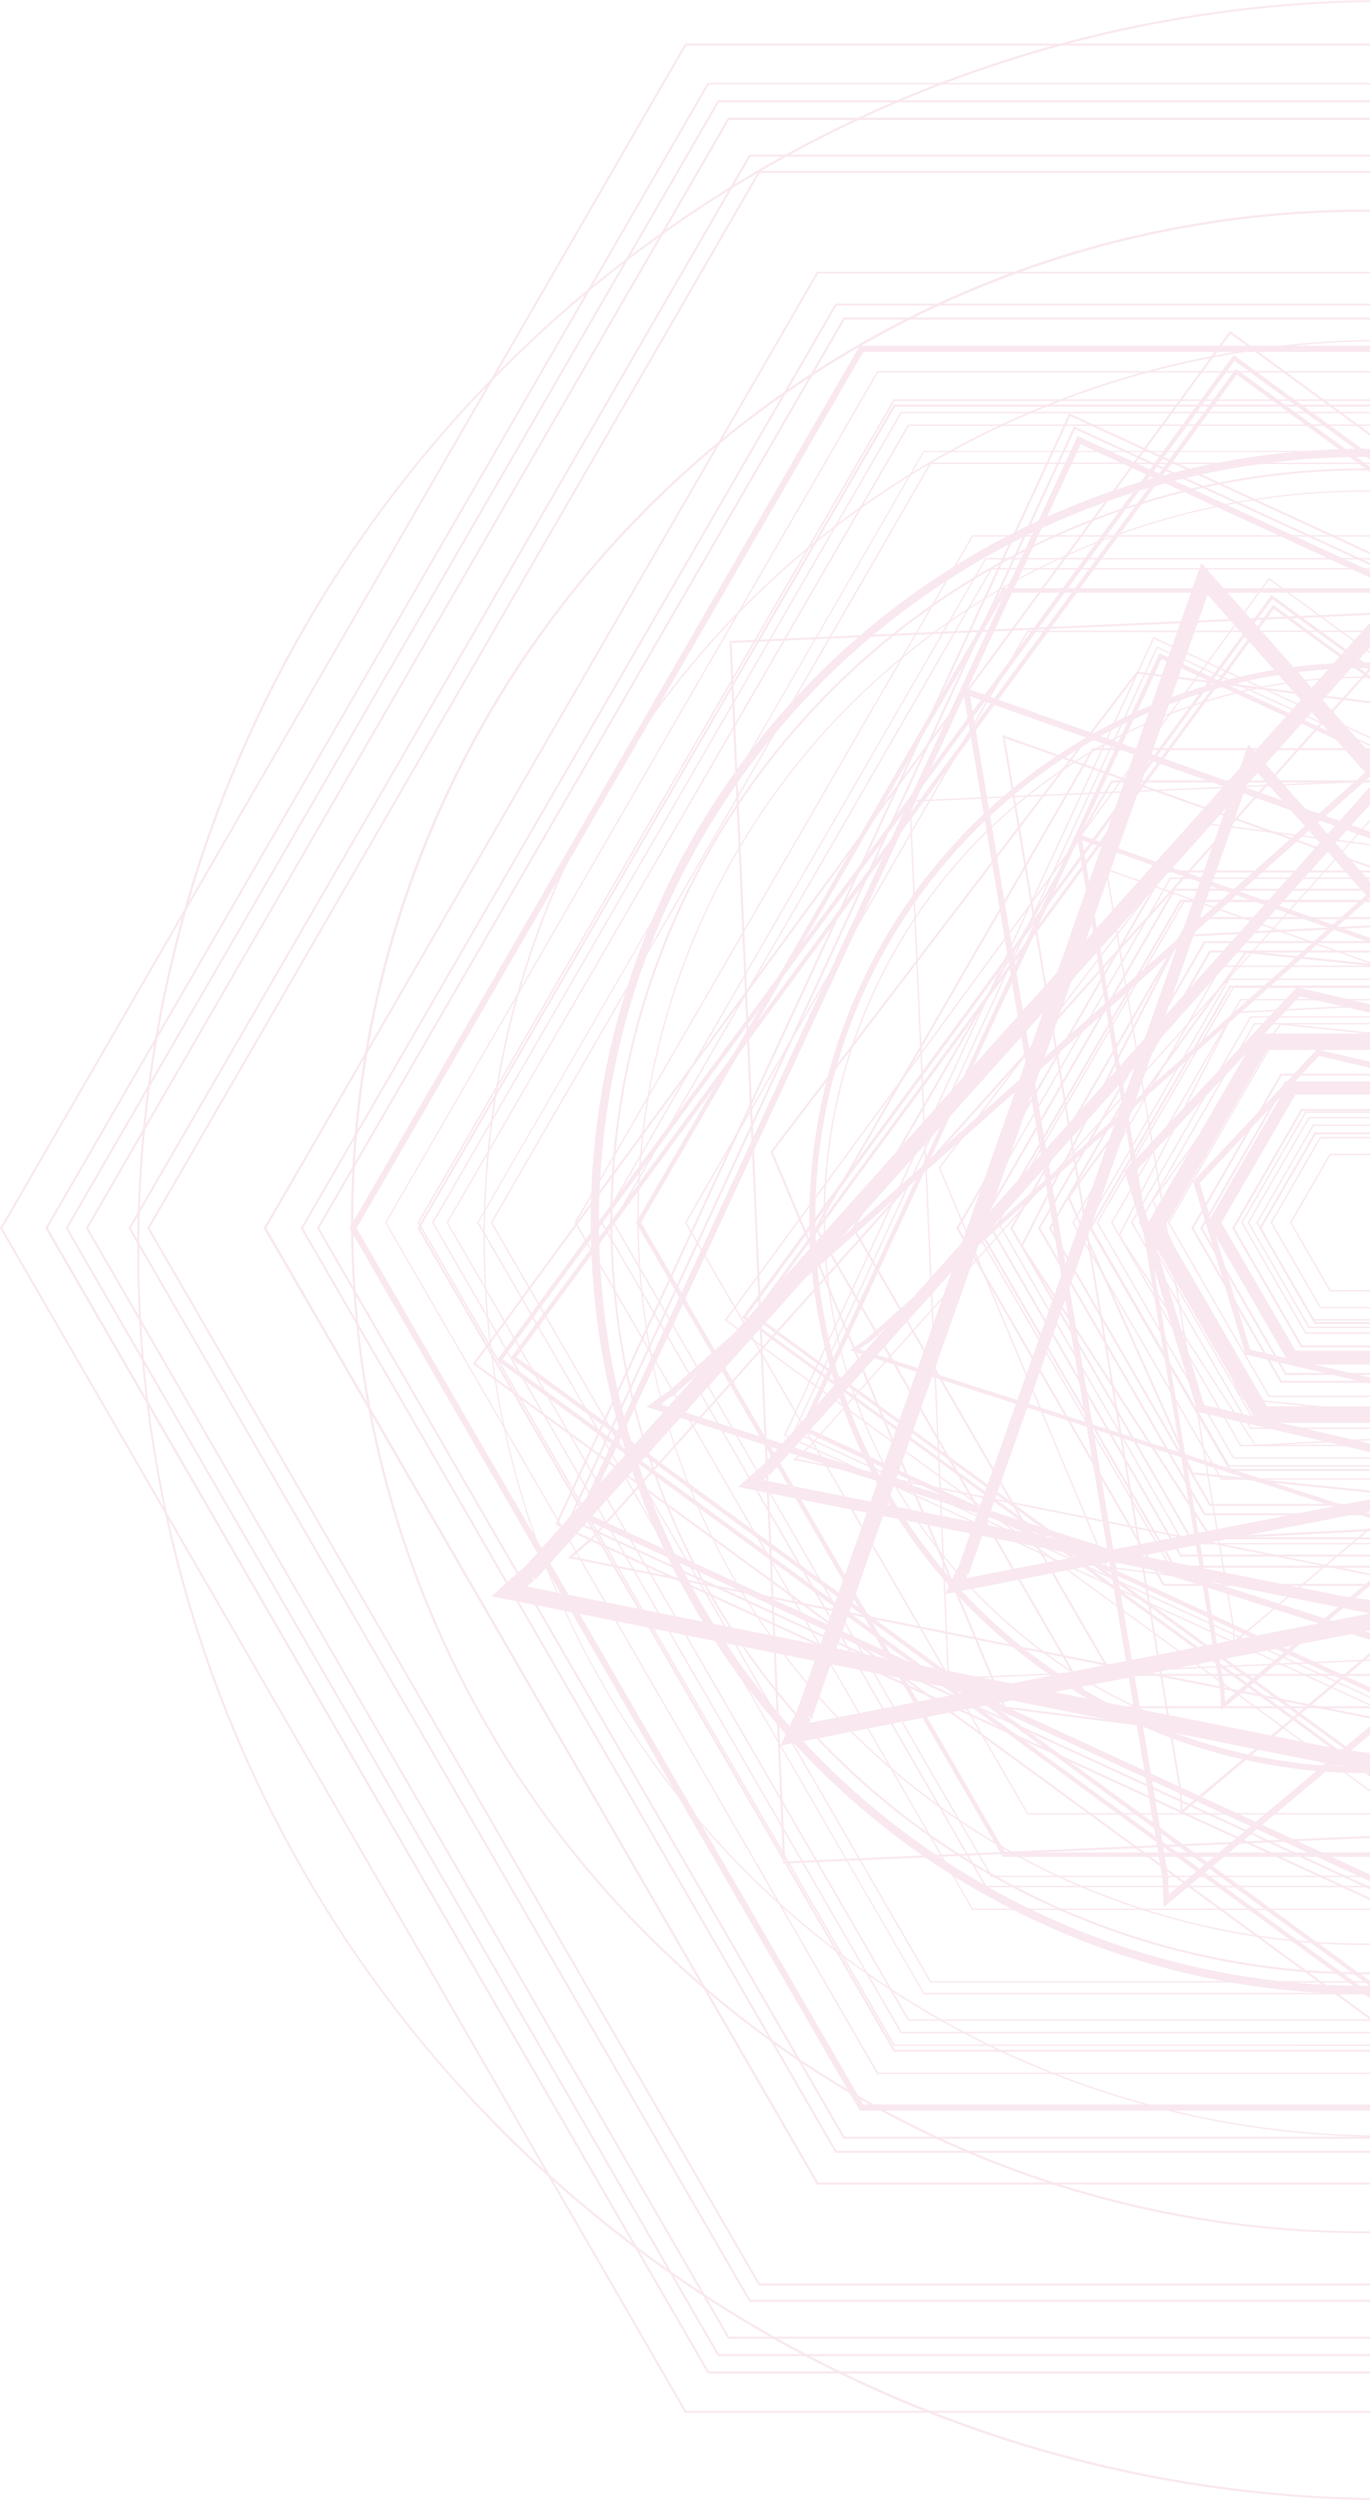 <svg width="1148" height="2095" viewBox="0 0 1148 2095" fill="none" xmlns="http://www.w3.org/2000/svg">
<g opacity="0.1" clip-path="url(#clip0_485_704)">
<path d="M1226.54 1537.09L1227.28 1536.08L633.502 1102.17L1067.34 510.321L1660.1 943.499L1225.53 1536.36L1226.54 1537.09L1227.28 1536.08L1226.54 1537.09L1227.56 1537.82L1663.6 942.971L1066.82 506.87L630.046 1102.74L1226.79 1538.84L1227.56 1537.82L1226.54 1537.09Z" fill="#C01466"/>
<path d="M1227.8 1545.38L1228.57 1544.4L625.204 1103.47L1066.04 502.038L1668.43 942.2L1226.82 1544.65L1227.8 1545.38L1228.57 1544.4L1227.8 1545.38L1228.82 1546.11L1671.89 941.672L1065.51 498.546L621.707 1104L1228.09 1547.12L1228.82 1546.11L1227.8 1545.38Z" fill="#C01466"/>
<path d="M1230.2 1560.77L1230.57 1560.28L608.938 1105.99L1063.52 485.798L1684.7 939.683L1229.71 1560.4L1230.2 1560.77L1230.57 1560.28L1230.2 1560.77L1230.69 1561.13L1686.41 939.439L1063.27 484.052L607.189 1106.23L1230.32 1561.62L1230.69 1561.13L1230.2 1560.77Z" fill="#C01466"/>
<path d="M1326.86 1511.19L1327.11 1510.62L658.553 1202.33L967.069 535.331L1635.05 843.375L1326.29 1510.91L1326.86 1511.19L1327.11 1510.62L1326.86 1511.19L1327.43 1511.43L1636.72 842.766L966.459 533.667L656.886 1202.9L1327.15 1512L1327.43 1511.43L1326.86 1511.19Z" fill="#C01466"/>
<path d="M1323.97 1503.31L1324.22 1502.78L666.398 1199.41L969.953 543.167L1627.2 846.258L1323.4 1503.07L1323.97 1503.31L1324.22 1502.78L1323.97 1503.31L1324.54 1503.6L1628.83 845.649L969.343 541.543L664.771 1200.02L1324.26 1504.17L1324.54 1503.6L1323.97 1503.31Z" fill="#C01466"/>
<path d="M1321.21 1495.84L1321.98 1494.18L675.548 1196.08L973.288 552.303L1618.09 849.588L1319.54 1495.07L1321.21 1495.84L1321.98 1494.18L1321.21 1495.84L1322.87 1496.61L1623.01 847.801L971.499 547.35L670.587 1197.87L1322.1 1498.32L1322.87 1496.61L1321.21 1495.84Z" fill="#C01466"/>
<path d="M794.774 1406.56L795.384 1406.52L763.137 671.915L1498.26 639.759L1530.46 1373.75L794.733 1405.95L794.774 1406.56L795.384 1406.52L794.774 1406.56V1407.17L1531.76 1374.93L1499.44 638.459L761.836 670.738L794.164 1407.21L794.774 1407.17V1406.56Z" fill="#C01466"/>
<path d="M1212.56 912.195V907.242H1079.83L1012.04 1024.46L1079.83 1141.68H1215.4L1283.19 1024.46L1215.4 907.242H1212.56V912.195L1208.25 914.672L1271.72 1024.46L1209.67 1131.81H1085.56L1023.51 1024.46L1085.56 917.148H1212.56V912.195L1208.25 914.672L1212.56 912.195Z" fill="#C01466"/>
<path d="M1188.81 953.243V952.634H1106.1L1064.58 1024.46L1106.1 1096.28H1189.13L1230.69 1024.46L1189.13 952.634H1188.81V953.243L1188.24 953.568L1229.27 1024.46L1188.44 1095.06H1106.79L1066 1024.46L1106.79 953.893H1188.81V953.243L1188.24 953.568L1188.81 953.243Z" fill="#C01466"/>
<path d="M1194.74 942.972V942.363H1100.12L1052.66 1024.46L1100.12 1106.6H1195.11L1242.56 1024.46L1195.11 942.363H1194.74V942.972L1194.21 943.297L1241.14 1024.46L1194.38 1105.34H1100.85L1054.09 1024.46L1100.85 943.581H1194.74V942.972L1194.21 943.297L1194.74 942.972Z" fill="#C01466"/>
<path d="M1198.36 936.679V936.07H1096.5L1045.38 1024.46L1096.5 1112.89H1198.73L1249.84 1024.46L1198.73 936.07H1198.36V936.679L1197.83 937.004L1248.42 1024.46L1198.03 1111.63H1097.23L1046.81 1024.46L1097.19 937.288H1198.36V936.679L1197.83 937.004L1198.36 936.679Z" fill="#C01466"/>
<path d="M1201.13 931.968V931.359H1093.77L1039.94 1024.46L1093.77 1117.6H1201.45L1255.33 1024.46L1201.45 931.359H1201.13V931.968L1200.56 932.253L1253.91 1024.46L1200.76 1116.34H1094.47L1041.36 1024.46L1094.47 932.577H1201.13V931.968L1200.56 932.253L1201.13 931.968Z" fill="#C01466"/>
<path d="M1231.83 878.862V878.252H1063.07L978.533 1024.46L1063.07 1170.71H1232.15L1316.73 1024.46L1232.15 878.252H1231.83V878.862L1231.26 879.186L1315.27 1024.46L1231.46 1169.45H1063.76L979.956 1024.46L1063.76 879.471H1231.83V878.862L1231.26 879.186L1231.83 878.862Z" fill="#C01466"/>
<path d="M1243.99 857.83V857.221H1050.92L954.177 1024.46L1050.92 1191.74H1244.35L1341.05 1024.46L1244.35 857.221H1243.99V857.83L1243.46 858.114L1339.63 1024.46L1243.62 1190.48H1051.61L955.6 1024.46L1051.61 858.439H1243.99V857.83L1243.46 858.114L1243.99 857.83Z" fill="#C01466"/>
<path d="M1247.24 852.186V851.577H1047.62L947.629 1024.46L1047.62 1197.38H1247.61L1347.6 1024.46L1247.61 851.577H1247.24V852.186L1246.71 852.47L1346.17 1024.46L1246.87 1196.16H1048.35L949.093 1024.46L1048.35 852.795H1247.24V852.186L1246.71 852.47L1247.24 852.186Z" fill="#C01466"/>
<path d="M1243.21 837.814L1243.17 837.205L1033.1 847.883L937.22 1035.18L1051.69 1211.75L1262.12 1201.08L1358.01 1013.78L1243.54 837.164L1243.17 837.205L1243.21 837.814L1242.69 838.138L1356.59 1013.82L1261.35 1199.86L1052.34 1210.5L938.643 1035.1L1033.92 849.101L1243.26 838.423L1243.21 837.814L1242.69 838.138L1243.21 837.814Z" fill="#C01466"/>
<path d="M1180.64 967.373V966.723H1114.23L1080.85 1024.46L1114.23 1082.19H1181L1214.39 1024.46L1181 966.723H1180.64V967.373L1180.11 967.657L1212.96 1024.46L1180.27 1080.98H1114.96L1082.27 1024.46L1114.96 967.982H1180.64V967.373L1180.11 967.657L1180.64 967.373Z" fill="#C01466"/>
<path d="M1249.48 915.849L1250.05 913.454L1103.54 879.349L999.721 990.028L1043.8 1135.14L1191.74 1169.57L1295.51 1058.89L1251.43 913.779L1250.05 913.454L1249.48 915.849L1247.12 916.58L1289.94 1057.59L1190.07 1164.09L1047.7 1131L1005.29 991.328L1105.16 884.83L1248.91 918.286L1249.48 915.849L1247.12 916.58L1249.48 915.849Z" fill="#C01466"/>
<path d="M1254.6 876.75L1254.68 876.141L1072.71 857.464L965.318 1005.74L1040.22 1172.74L1222.52 1191.49L1329.91 1043.22L1255.01 876.181L1254.68 876.141L1254.6 876.75L1254.03 877.034L1328.49 1043.05L1221.95 1190.15L1041.07 1171.6L966.742 1005.9L1073.28 858.763L1254.52 877.399L1254.6 876.75L1254.03 877.034L1254.6 876.75Z" fill="#C01466"/>
<path d="M1261.63 827.298V826.648H1033.22L918.877 1024.46L1033.22 1222.27H1262L1376.39 1024.46L1262 826.648H1261.63V827.298L1261.1 827.582L1374.92 1024.46L1261.27 1221.05H1033.96L920.3 1024.46L1033.96 827.907H1261.63V827.298L1261.1 827.582L1261.63 827.298Z" fill="#C01466"/>
<path d="M1265.5 820.598V819.989H1029.36L911.114 1024.46L1029.36 1228.97H1265.87L1384.12 1024.46L1265.87 819.989H1265.5V820.598L1264.97 820.923L1382.65 1024.46L1265.13 1227.71H1030.1L912.578 1024.46L1030.1 821.207H1265.5V820.598L1264.97 820.923L1265.5 820.598Z" fill="#C01466"/>
<path d="M1271.84 809.636V809.027H1023.06L898.468 1024.46L1023.06 1239.93H1272.21L1396.76 1024.46L1272.21 809.027H1271.84V809.636L1271.31 809.961L1395.34 1024.46L1271.48 1238.67H1023.75L899.891 1024.46L1023.75 810.245H1271.84V809.636L1271.31 809.961L1271.84 809.636Z" fill="#C01466"/>
<path d="M1255.62 837.691V837.082H1039.25L930.918 1024.46L1039.25 1211.88H1255.98L1364.35 1024.46L1255.98 837.082H1255.62V837.691L1255.09 838.016L1362.89 1024.46L1255.25 1210.62H1039.98L932.341 1024.46L1039.98 838.3H1255.62V837.691L1255.09 838.016L1255.62 837.691Z" fill="#C01466"/>
<path d="M1303.2 755.432V754.782H991.671L835.766 1024.46L991.671 1294.13H1303.56L1459.51 1024.46L1303.56 754.782H1303.2V755.432L1302.67 755.716L1458.04 1024.46L1302.83 1292.92H992.403L837.189 1024.46L992.403 756.041H1303.2V755.432L1302.67 755.716L1303.2 755.432Z" fill="#C01466"/>
<path d="M1314.46 735.903V735.294H980.404L813.194 1024.46L980.404 1313.62H1314.82L1482.03 1024.46L1314.82 735.294H1314.46V735.903L1313.93 736.228L1480.61 1024.46L1314.13 1312.4H981.136L814.618 1024.46L981.136 736.553H1314.46V735.903L1313.93 736.228L1314.46 735.903Z" fill="#C01466"/>
<path d="M806.807 1317.85L811.484 1319.51L1049.77 643.048L1527.82 1182.2L799.935 1324.3L800.871 1329.17L805.344 1331.29L808.19 1325.36C808.922 1323.9 809.613 1322.43 810.183 1321.3C810.752 1320.16 810.671 1320.32 810.793 1320.12L810.386 1319.88L810.793 1320.12L810.386 1319.88L810.793 1320.12L807.702 1318.13L810.549 1320.49L810.793 1320.12L807.702 1318.13L810.549 1320.49L806.889 1317.48L809.939 1321.09L810.549 1320.49L806.889 1317.48L809.939 1321.09L806.807 1317.36L809.044 1321.66C809.367 1321.52 809.669 1321.32 809.939 1321.09L806.807 1317.36L809.044 1321.66L806.767 1317.32V1322.23C807.563 1322.25 808.35 1322.05 809.044 1321.66L806.767 1317.32L803.839 1321.38C804.684 1322.01 805.711 1322.35 806.767 1322.35V1317.4L803.839 1321.46L806.767 1317.4L802.009 1318.66C802.292 1319.74 802.938 1320.68 803.839 1321.34L806.767 1317.28L802.009 1318.54L806.726 1317.28H801.806C801.844 1317.7 801.912 1318.12 802.009 1318.54L806.726 1317.28H806.482L801.969 1316.34C801.936 1316.65 801.936 1316.97 801.969 1317.28H806.482L801.969 1316.34L804.815 1316.91L802.009 1316.06V1316.34L804.856 1316.91L802.05 1316.06L811.443 1319.35L806.767 1317.68L811.443 1319.35V1318.7V1318.21C811.482 1317.86 811.482 1317.51 811.443 1317.16C811.464 1316.46 811.325 1315.76 811.036 1315.13C810.685 1314.34 810.14 1313.65 809.451 1313.14C808.582 1312.52 807.547 1312.18 806.482 1312.16C805.749 1312.16 805.025 1312.32 804.368 1312.65C803.855 1312.89 803.387 1313.22 802.985 1313.62L802.334 1314.39C802.037 1314.83 801.765 1315.27 801.521 1315.73C800.708 1317.32 799.366 1320.04 798.187 1322.47L796.072 1326.94L792.006 1335.79L1546.56 1188.65L1046.03 623.844L802.05 1316.22L811.402 1319.51L806.807 1317.85Z" fill="#C01466"/>
<path d="M1024.48 1416.83L1026.31 1416.55L906.759 704.112L1596.25 949.102L1023.71 1428.2L1024.93 1429.62H1026.76C1026.76 1429.62 1026.76 1427.19 1026.47 1424.42C1026.19 1421.66 1026.15 1418.5 1026.15 1417.2V1416.75H1025.33H1026.15H1025.33H1026.15L1024.48 1416.39L1025.99 1417.16V1416.75L1024.32 1416.39L1025.82 1417.16L1024.2 1416.35L1025.42 1417.68L1025.82 1417.16L1024.2 1416.35L1025.42 1417.68L1024.2 1416.3V1418.17C1024.65 1418.15 1025.08 1417.98 1025.42 1417.68L1024.2 1416.3L1022.77 1417.48C1022.93 1417.71 1023.15 1417.89 1023.4 1418.01C1023.65 1418.13 1023.92 1418.18 1024.2 1418.17V1416.3L1022.77 1417.48L1024.07 1416.43L1022.45 1416.99L1022.77 1417.48L1024.07 1416.43L1022.45 1416.99L1023.26 1416.71H1022.45L1023.26 1416.43H1022.45V1416.71L1026.11 1416.1L1024.28 1416.39L1026.11 1416.06V1415.49V1415.09L1025.82 1414.64C1025.65 1414.43 1025.43 1414.26 1025.18 1414.14C1024.94 1414.03 1024.67 1413.96 1024.4 1413.95C1023.94 1413.96 1023.49 1414.13 1023.14 1414.44L1022.61 1415.25C1022.55 1415.49 1022.55 1415.74 1022.61 1415.98V1416.59C1022.61 1419.55 1023.22 1429.22 1023.22 1429.26L1023.46 1432.91L1603.49 947.803L902.042 698.469L1022.65 1417.12L1026.31 1416.47L1024.48 1416.83Z" fill="#C01466"/>
<path d="M1033.75 1364.58H1034.36L927.742 729.285L1544.2 948.331L1033.71 1375.42L1034.12 1375.86H1034.73C1034.73 1375.86 1034.2 1367.3 1034.2 1364.74V1364.29H1033.71L1034.16 1364.54H1033.67L1034.12 1364.78L1033.59 1364.5V1365.11L1034.12 1364.78L1033.59 1364.5L1033.1 1364.9L1033.59 1365.11V1364.5L1033.1 1364.9L1033.47 1364.58H1033.02L1033.39 1364.25H1032.94V1364.62L1034.16 1364.42H1033.55H1034.16V1363.97V1363.77L1033.67 1363.52L1033.1 1363.89V1364.33V1364.82C1033.1 1367.34 1033.67 1376.03 1033.67 1376.03V1377.25L1546.56 947.884L926.196 727.417L1033.14 1364.86L1034.36 1364.66L1033.75 1364.58Z" fill="#C01466"/>
<path d="M726.577 1124.01L727.797 1125.43L1268.3 645.24L1427.46 1358.49L716.574 1129.41L716.005 1131.16L717.062 1132.66L722.389 1128.89L726.089 1126.33L727.35 1125.52L727.635 1125.31L727.187 1124.42L727.513 1125.35L727.065 1124.46L727.391 1125.39L726.821 1123.77V1125.48H727.391L726.821 1123.85L725.724 1125.35C726.044 1125.58 726.43 1125.69 726.821 1125.68V1123.69L725.724 1125.19L726.821 1123.69H725.154C725.159 1123.98 725.231 1124.27 725.365 1124.53C725.499 1124.79 725.691 1125.02 725.927 1125.19L727.025 1123.69L725.398 1122.88C725.283 1123.13 725.214 1123.41 725.195 1123.69H727.025L725.398 1122.88L726.781 1123.57L725.601 1122.55V1122.88L726.984 1123.57L725.805 1122.55L728.285 1125.35L727.065 1123.93L728.285 1125.35L728.692 1124.95L728.936 1124.66V1124.38C729.097 1124.12 729.181 1123.83 729.18 1123.53C729.182 1123.23 729.112 1122.94 728.978 1122.68C728.843 1122.42 728.648 1122.19 728.407 1122.02C728.093 1121.78 727.706 1121.65 727.309 1121.66C727.041 1121.6 726.764 1121.6 726.496 1121.66L725.439 1122.27C722.755 1123.97 715.232 1129.41 715.232 1129.41L712.264 1131.57L1432.7 1364.01L1270.54 638.257L725.154 1122.63L727.635 1125.43L726.577 1124.01Z" fill="#C01466"/>
<path d="M677.499 1213.01L677.947 1213.42L1244.96 580.034L1527.7 1394.7L666.235 1222.19V1222.8L666.683 1223.24L672.376 1218.13C673.799 1216.83 675.263 1215.53 676.442 1214.6L677.824 1213.42L678.191 1213.13L677.987 1212.73V1213.01H678.191L677.987 1212.61L677.58 1213.05H677.987V1212.44L677.58 1212.89L677.987 1212.44H677.377V1212.89L677.784 1212.44L677.377 1212.2V1212.44H677.865L677.458 1212.2L677.133 1212.57L678.028 1213.38L677.58 1212.97L678.028 1213.38L678.394 1212.97V1212.61L678.191 1212.16H677.743H677.377C676.971 1212.4 676.157 1213.09 674.978 1214.07C671.522 1217.07 665.544 1222.51 665.544 1222.51L664.649 1223.33L1529.41 1396.45L1245.65 577.558L677.052 1212.65L677.947 1213.46L677.499 1213.01Z" fill="#C01466"/>
<path d="M641.307 1232.83L645.007 1236.11L1248.74 561.56L1547.38 1422.03L630.084 1238.39L629.108 1243.26L632.442 1246.91L638.542 1241.43C640.087 1240.05 641.632 1238.67 642.811 1237.7L644.153 1236.56L642.567 1234.33L643.95 1236.72H644.153L642.567 1234.49L643.95 1236.89L641.714 1233.03L643.421 1237.09L643.95 1236.85L641.714 1232.99L643.421 1237.05L641.551 1232.54V1237.37C642.192 1237.38 642.828 1237.25 643.421 1237.01L641.551 1232.5L640.087 1237.21C640.558 1237.37 641.053 1237.45 641.551 1237.45V1232.5L640.087 1237.21L641.551 1232.5L637.484 1235.14C638.123 1236.13 639.087 1236.86 640.209 1237.21L641.673 1232.5L637.606 1235.14L641.673 1232.5H636.753C636.741 1233.43 636.995 1234.35 637.484 1235.14L641.551 1232.5L637.037 1230.63C636.783 1231.22 636.659 1231.86 636.671 1232.5H641.551L637.037 1230.63L641.104 1232.38L637.363 1229.82C637.2 1230.08 637.064 1230.35 636.956 1230.63L641.022 1232.38L637.281 1229.82L639.274 1231.16L637.444 1229.66L639.436 1231L637.606 1229.5L645.007 1236.07L641.307 1232.79L645.048 1236.07L645.617 1235.38L646.024 1234.77L646.349 1234.08C646.611 1233.48 646.736 1232.83 646.715 1232.18C646.717 1231.63 646.635 1231.08 646.471 1230.55C646.059 1229.41 645.251 1228.46 644.194 1227.87C643.453 1227.44 642.611 1227.22 641.754 1227.22C641.131 1227.24 640.514 1227.35 639.924 1227.55C639.578 1227.68 639.25 1227.86 638.948 1228.08C638.437 1228.41 637.948 1228.77 637.484 1229.17C635.817 1230.55 632.93 1233.23 630.409 1235.38C627.888 1237.54 625.773 1239.44 625.773 1239.44L618.535 1246.02L1562.38 1434.98L1252.61 542.396L637.647 1229.5L645.048 1236.11L641.307 1232.83Z" fill="#C01466"/>
<path d="M1367.72 735.822L1367.81 735.213L1007.04 689.171L786.476 978.376L927.091 1313.7L1288.23 1359.79L1508.75 1070.54L1368.13 735.254L1367.81 735.213L1367.72 735.822L1367.15 736.066L1507.32 1070.38L1287.66 1358.45L927.945 1312.57L787.899 978.579L1007.56 690.47L1367.64 736.431L1367.72 735.822L1367.15 736.066L1367.72 735.822Z" fill="#C01466"/>
<path d="M1453.9 494.811V492.943H840.278L532.941 1024.46L840.278 1555.97H1454.95L1762.29 1024.46L1454.95 492.943H1453.9V494.811L1452.27 495.745L1758.02 1024.46L1452.8 1552.28H842.434L537.211 1024.46L842.434 496.679H1453.9V494.811L1452.27 495.745L1453.9 494.811Z" fill="#C01466"/>
<path d="M1434.46 528.388H1123.91L1125.62 529.647H1433.77L1496.79 638.621H1498.18L1434.46 528.388ZM1433.56 529.322L1434.13 528.997L1433.56 529.322ZM1121.83 528.388H1106.34L1108.01 529.647H1123.66L1121.83 528.388ZM1102.11 528.388H1096.26L1097.96 529.647H1103.82L1102.11 528.388ZM1092.07 528.388H1054.09L1053.19 529.647H1093.86L1092.07 528.388ZM1051.04 528.388H1046.73L1045.83 529.647H1050.14L1051.04 528.388ZM1043.68 528.388H1032.33L1031.4 529.647H1042.74L1043.68 528.388ZM1030.79 528.388H860.772L778.875 670.006H780.339L861.463 529.687H1029.89L1030.79 528.388Z" fill="#C01466"/>
<path d="M1051.04 528.388L1050.14 529.647H1053.19L1054.13 528.388H1051.04ZM1092.07 528.388L1093.73 529.647H1097.8L1096.09 528.388H1092.07Z" fill="#C01466"/>
<path d="M1043.68 528.389L1042.74 529.647H1045.83L1046.73 528.389H1043.68ZM1102.11 528.389L1103.82 529.647H1107.89L1106.18 528.389H1102.11Z" fill="#C01466"/>
<path d="M1030.79 528.388L1029.85 529.647H1031.4L1032.33 528.388H1030.79ZM1121.83 528.388L1123.5 529.647H1125.61L1123.91 528.388H1121.83Z" fill="#C01466"/>
<path d="M779.606 671.225H778.142L764.194 695.342V697.657L779.606 671.225ZM763.015 697.373L573.888 1024.5L615.04 1095.59L615.812 1094.5L575.352 1024.5L763.137 699.687L763.015 697.373ZM616.625 1095.63L615.812 1096.73L630.044 1121.29L632.484 1123.08L616.625 1095.63ZM631.549 1124.05L665.991 1183.62L666.642 1182.24L634.111 1125.88L631.549 1124.05ZM667.374 1183.58L666.764 1184.92L669.61 1189.91L670.261 1188.53L667.374 1183.58ZM671.034 1189.83L670.383 1191.21L671.074 1192.39L671.928 1191.41L671.034 1189.83Z" fill="#C01466"/>
<path d="M615.811 1094.5L614.998 1095.59L615.689 1096.77L616.503 1095.67L615.811 1094.5ZM629.881 1121.33L631.426 1123.97L633.907 1125.8L632.361 1123.12L629.881 1121.33Z" fill="#C01466"/>
<path d="M665.87 1183.54L666.643 1184.83L667.253 1183.45L666.521 1182.15L665.87 1183.54Z" fill="#C01466"/>
<path d="M669.49 1189.79L670.263 1191.09L670.913 1189.71L670.141 1188.41L669.49 1189.79Z" fill="#C01466"/>
<path d="M676.689 1200.83L676.16 1201.44L678.234 1205.01L680.186 1205.91L677.421 1201.16L676.689 1200.83ZM679.291 1206.88L680.471 1208.91L681.365 1207.94L679.291 1206.88Z" fill="#C01466"/>
<path d="M679.288 1206.72L681.24 1207.65L680.182 1205.79L678.23 1204.89L679.288 1206.72Z" fill="#C01466"/>
<path d="M676.683 1200.71L677.415 1201.03L677.008 1200.34L676.683 1200.71Z" fill="#C01466"/>
<path d="M682.011 1208.95L681.116 1209.93L683.353 1213.78L685.305 1214.68L682.011 1208.95ZM684.451 1215.65L691.079 1227.14L692.705 1227.47L686.402 1216.54L684.451 1215.65Z" fill="#C01466"/>
<path d="M684.416 1215.61L686.367 1216.5L685.31 1214.68L683.358 1213.74L684.416 1215.61Z" fill="#C01466"/>
<path d="M691.936 1228.6L706.412 1253.7L708.038 1254.02L693.521 1228.93L691.936 1228.6ZM713.04 1265.14L794.286 1405.26V1402.58L714.992 1265.43L713.04 1265.14ZM1525.87 1360.11L1520.34 1369.65L1520.87 1371.2L1526.23 1361.61L1525.87 1360.11ZM1519.53 1371.07L1517.61 1374.36H1519.08L1520.05 1372.66L1519.53 1371.07ZM1518.35 1375.58H1516.88L1508.14 1390.68L1509.4 1390.93L1518.35 1375.58ZM1507.49 1391.82L1495.98 1411.68L1497.28 1411.96L1508.75 1392.07L1507.49 1391.82ZM795.303 1404.85V1405.91H795.832L795.303 1404.85ZM796.604 1407.09H795.181L860.772 1520.49H1174.17L1172.46 1519.27H861.463L796.604 1407.09ZM1490.74 1420.73L1433.81 1519.31H1261.39L1260.5 1520.53H1434.5L1492.08 1421.01L1490.74 1420.73ZM1259.81 1519.31H1248.46L1247.57 1520.53H1258.91L1259.81 1519.31ZM1245.41 1519.31H1241.1L1240.21 1520.53H1244.27L1245.41 1519.31ZM1238.05 1519.31H1204.3L1206.01 1520.53H1237.12L1238.05 1519.31ZM1200.11 1519.31H1194.26L1195.92 1520.53H1201.82L1200.11 1519.31ZM1190.07 1519.31H1174.53L1176.24 1520.53H1191.73L1190.07 1519.31Z" fill="#C01466"/>
<path d="M1498.18 638.541H1496.79L1497.49 639.759H1498.26V641.261L1499.6 643.576V640.896L1498.18 638.541ZM780.339 669.967H778.875L778.143 671.266H779.607L780.339 669.967ZM764.074 695.424L762.895 697.413V699.728L764.033 697.738L764.074 695.424ZM1518.96 1374.28H1517.49L1516.76 1375.58H1518.22L1518.96 1374.28ZM793.84 1402.7V1405.38L794.938 1407.29H796.361L795.629 1406.07H795.1V1405.06L793.84 1402.7Z" fill="#C01466"/>
<path d="M681.36 1207.81L680.425 1208.95L681.075 1210.09L681.97 1209.11L681.36 1207.81ZM691.079 1227.14L691.933 1228.6L693.519 1228.93L692.705 1227.47L691.079 1227.14ZM1520.34 1369.61L1519.52 1371.03L1520.05 1372.58L1520.86 1371.15L1520.34 1369.61ZM1508.14 1390.72L1507.49 1391.86L1508.75 1392.11L1509.4 1390.97L1508.14 1390.72Z" fill="#C01466"/>
<path d="M671.805 1191.33L670.951 1192.3L676.156 1201.32L676.685 1200.71L677.01 1200.34L671.805 1191.33ZM706.451 1253.61L713.038 1265.02L714.665 1265.35L708.037 1253.94L706.451 1253.61ZM1532.41 1348.62L1525.87 1359.99L1526.4 1361.53L1532.94 1350.2L1532.41 1348.62ZM1495.82 1411.63L1490.57 1420.69L1491.87 1420.97L1497.12 1411.92L1495.82 1411.63Z" fill="#C01466"/>
<path d="M1464.43 476.622V476.013H830.477L513.34 1024.46L830.477 1572.95H1464.75L1781.89 1024.46L1464.75 476.013H1464.43V476.622L1463.86 476.947L1780.46 1024.46L1464.06 1571.69H831.168L514.763 1024.46L831.168 477.231H1464.43V476.622L1463.86 476.947L1464.43 476.622Z" fill="#C01466"/>
<path d="M1469.67 467.568H825.597L503.54 1024.5L627.199 1238.31L628.134 1237.45L504.963 1024.5L826.207 468.786H1468.7L1789.94 1024.5L1558.77 1424.75L1559.29 1426.33L1791.65 1024.38L1469.67 467.568ZM1468.78 468.461L1469.31 468.177L1468.78 468.461ZM633.461 1249.15L825.597 1581.43H1469.67L1555.07 1433.68L1553.76 1433.4L1468.9 1580.17H826.411L635.291 1249.47L633.461 1249.15Z" fill="#C01466"/>
<path d="M628.132 1237.37L627.196 1238.23L633.459 1249.07L635.085 1249.39L628.132 1237.37ZM1558.76 1424.75L1553.76 1433.4L1555.06 1433.68L1559.13 1426.33L1558.76 1424.75Z" fill="#C01466"/>
<path d="M1480.69 448.444H814.621L481.463 1024.5L814.621 1600.51H1480.69L1813.81 1024.5L1480.69 448.444ZM1479.8 449.378L1480.37 449.053L1479.8 449.378ZM815.231 1599.3L482.886 1024.5L815.231 449.703H1480L1812.35 1024.5L1480 1599.3H815.231Z" fill="#C01466"/>
<path d="M1515.5 388.273V387.623H779.363L411.152 1024.46L779.363 1661.29H1515.87L1884.12 1024.46L1515.87 387.623H1515.5V388.273L1514.97 388.557L1882.65 1024.46L1515.13 1660.08H780.095L412.576 1024.46L780.095 388.882H1515.5V388.273L1514.97 388.557L1515.5 388.273Z" fill="#C01466"/>
<path d="M1521.56 377.837H773.711L399.848 1024.5L773.955 1671.16H1521.56L1895.46 1024.5L1521.56 377.837ZM1520.66 378.771L1521.19 378.446L1520.66 378.771ZM774.402 1669.9L401.19 1024.34L774.402 378.771H1520.83L1894.04 1024.34L1520.83 1669.9H774.402Z" fill="#C01466"/>
<path d="M1534.37 355.629H760.863L374.109 1024.5L760.863 1693.33H1534.37L1921.12 1024.5L1534.37 355.629ZM1533.47 356.563L1534 356.238L1533.47 356.563ZM761.757 1692.11L375.451 1024.5L761.757 356.888H1533.68L1919.7 1024.5L1533.68 1692.11H761.757Z" fill="#C01466"/>
<path d="M1540.1 345.722V345.113H754.763L361.95 1024.46L754.763 1703.84H1540.47L1933.28 1024.46L1540.47 345.113H1540.1V345.722L1539.57 346.006L1931.86 1024.46L1539.74 1702.59H755.494L363.373 1024.46L755.494 346.331H1540.1V345.722L1539.57 346.006L1540.1 345.722Z" fill="#C01466"/>
<path d="M1546.57 334.638H748.703L349.832 1024.5L748.703 1714.36H1546.57L1945.48 1024.5L1546.57 334.638ZM1545.67 335.572L1546.2 335.247L1545.67 335.572ZM749.557 1713.1L351.377 1024.5L749.557 336.018H1545.8L1943.97 1024.66L1545.8 1713.26L749.557 1713.1Z" fill="#C01466"/>
<path d="M1560.19 310.967H735.038L322.585 1024.5L735.038 1738.03H1560.19L1972.8 1024.5L1560.19 310.967ZM1559.29 311.901L1559.86 311.576L1559.29 311.901ZM735.77 1736.77L323.886 1024.5L735.77 312.185H1559.5L1971.34 1024.5L1559.5 1736.77H735.77Z" fill="#C01466"/>
<path d="M680.751 1020.4H683.191C683.172 913.856 720.154 810.602 787.835 728.233C855.516 645.863 949.708 589.474 1054.36 568.675C1159.02 547.875 1267.65 563.952 1361.77 614.166C1455.88 664.38 1529.64 745.623 1570.49 844.053C1611.33 942.482 1616.73 1052.01 1585.76 1153.96C1554.79 1255.92 1489.37 1344 1400.65 1403.2C1311.93 1462.4 1205.4 1489.04 1099.2 1478.6C993.011 1468.16 893.729 1421.28 818.276 1345.94C775.403 1303.23 741.399 1252.49 718.218 1196.62C695.036 1140.76 683.133 1080.87 683.191 1020.4H678.271C678.271 1112.44 705.607 1202.42 756.823 1278.95C808.04 1355.48 880.835 1415.13 966.004 1450.35C1051.17 1485.58 1144.89 1494.79 1235.3 1476.83C1325.72 1458.87 1408.77 1414.54 1473.95 1349.45C1539.13 1284.37 1583.52 1201.44 1601.5 1111.16C1619.48 1020.89 1610.24 927.315 1574.96 842.28C1539.67 757.244 1479.93 684.565 1403.27 633.434C1326.62 582.303 1236.5 555.016 1144.32 555.024C1020.71 555.035 902.17 604.07 814.77 691.343C727.37 778.617 678.271 896.981 678.271 1020.4H680.751Z" fill="#C01466"/>
<path d="M690.717 1020.4H691.327C691.32 915.745 727.657 814.327 794.145 733.425C860.634 652.523 953.16 597.143 1055.96 576.722C1158.76 556.3 1265.47 572.1 1357.91 621.43C1450.35 670.76 1522.8 750.567 1562.91 847.253C1603.02 943.939 1608.32 1051.52 1577.89 1151.67C1547.47 1251.82 1483.21 1338.33 1396.06 1396.48C1308.91 1454.62 1204.26 1480.79 1099.96 1470.53C995.646 1460.27 898.127 1414.22 824.013 1340.22C781.887 1298.26 748.479 1248.41 725.708 1193.53C702.938 1138.64 691.254 1079.81 691.327 1020.4H690.107C690.107 1110.11 716.75 1197.8 766.666 1272.39C816.582 1346.98 887.529 1405.11 970.536 1439.44C1053.54 1473.76 1144.88 1482.74 1233 1465.24C1321.12 1447.74 1402.06 1404.54 1465.58 1341.1C1529.11 1277.66 1572.37 1196.84 1589.89 1108.86C1607.42 1020.87 1598.42 929.677 1564.03 846.8C1529.64 763.924 1471.41 693.09 1396.7 643.257C1322 593.424 1234.17 566.83 1144.32 566.838C1023.85 566.849 908.322 614.64 823.141 699.697C737.961 784.755 690.107 900.114 690.107 1020.4H690.717Z" fill="#C01466"/>
<path d="M534.607 1020.4H535.217C535.192 879.662 584.042 743.271 673.444 634.466C762.846 525.66 887.268 451.174 1025.51 423.699C1163.75 396.224 1307.25 417.461 1431.57 483.79C1555.89 550.119 1653.32 657.437 1707.27 787.456C1761.22 917.475 1768.35 1062.15 1727.45 1196.83C1686.54 1331.51 1600.12 1447.86 1482.93 1526.05C1365.73 1604.25 1225.01 1639.44 1084.74 1625.65C944.461 1611.86 813.317 1549.93 713.65 1450.41C657.001 1394.01 612.075 1326.98 581.453 1253.18C550.832 1179.39 535.119 1100.28 535.217 1020.4H534.038C534.038 1140.93 569.836 1258.76 636.906 1358.98C703.975 1459.21 799.303 1537.32 910.835 1583.44C1022.37 1629.57 1145.09 1641.63 1263.49 1618.12C1381.89 1594.6 1490.65 1536.55 1576.01 1451.32C1661.37 1366.08 1719.5 1257.49 1743.04 1139.27C1766.59 1021.05 1754.5 898.51 1708.29 787.152C1662.09 675.795 1583.85 580.617 1483.47 513.657C1383.09 446.697 1265.08 410.962 1144.36 410.97C1064.21 410.97 984.842 426.733 910.791 457.361C836.741 487.988 769.457 532.879 712.783 589.47C656.109 646.061 611.154 713.245 580.485 787.184C549.815 861.123 534.033 940.37 534.038 1020.4H534.607Z" fill="#C01466"/>
<path d="M405.703 1037.69H406.313C406.302 863.775 466.689 695.231 577.184 560.783C687.68 426.334 841.447 334.3 1012.29 300.361C1183.12 266.423 1360.46 292.68 1514.09 374.659C1667.71 456.638 1788.11 589.267 1854.77 749.946C1921.44 910.625 1930.24 1089.41 1879.68 1255.85C1829.12 1422.28 1722.33 1566.06 1577.5 1662.69C1432.67 1759.31 1258.77 1802.81 1085.42 1785.77C912.068 1768.72 750.002 1692.19 626.833 1569.21C556.815 1499.49 501.288 1416.64 463.444 1325.43C425.599 1234.21 406.183 1136.43 406.313 1037.69H405.093C405.087 1136.57 424.588 1234.48 462.482 1325.83C500.376 1417.18 555.92 1500.18 625.943 1570.1C695.966 1640.01 779.096 1695.47 870.586 1733.31C962.076 1771.14 1060.13 1790.62 1159.16 1790.61C1575.64 1790.61 1913.27 1453.62 1913.27 1037.69C1913.27 621.773 1575.76 284.739 1159.16 284.739C742.562 284.739 405.093 621.732 405.093 1037.69H405.703Z" fill="#C01466"/>
<path d="M1257.77 1742.33L1258.79 1740.95L432.746 1137.29L1036.32 313.891L1860.98 916.499L1256.39 1741.32L1257.77 1742.33L1258.79 1740.95L1257.77 1742.33L1259.2 1743.35L1865.82 915.768L1035.59 309.059L427.907 1138.02L1258.18 1744.73L1259.2 1743.35L1257.77 1742.33Z" fill="#C01466"/>
<path d="M1259.56 1753.87L1260.58 1752.49L421.194 1139.08L1034.53 302.32L1872.57 914.713L1258.18 1752.85L1259.56 1753.87L1260.58 1752.49L1259.56 1753.87L1260.98 1754.88L1877.37 913.982L1033.75 297.529L416.355 1139.81L1259.97 1756.3L1260.98 1754.88L1259.56 1753.87Z" fill="#C01466"/>
<path d="M1262.9 1775.26L1263.42 1774.57L398.546 1142.57L1031.03 279.745L1895.18 911.221L1262.2 1774.78L1262.9 1775.26L1263.42 1774.57L1262.9 1775.26L1263.59 1775.79L1897.58 910.856L1030.66 277.309L396.146 1142.93L1263.1 1776.48L1263.59 1775.79L1262.9 1775.26Z" fill="#C01466"/>
<path d="M1397.37 1706.28L1397.74 1705.51L467.592 1276.59L896.798 348.646L1826.13 777.195L1396.56 1705.92L1397.37 1706.28L1397.74 1705.51L1397.37 1706.28L1398.14 1706.65L1828.45 776.383L895.944 346.372L465.314 1277.45L1397.78 1707.42L1398.14 1706.65L1397.37 1706.28Z" fill="#C01466"/>
<path d="M1393.35 1695.36L1393.71 1694.59L478.532 1272.58L900.826 359.568L1815.19 781.215L1392.53 1694.99L1393.35 1695.36L1393.71 1694.59L1393.35 1695.36L1394.12 1695.72L1817.47 780.403L899.972 357.294L476.255 1273.39L1393.75 1696.5L1394.12 1695.72L1393.35 1695.36Z" fill="#C01466"/>
<path d="M1389.49 1684.96L1390.58 1682.61L491.222 1267.91L905.505 372.275L1802.51 785.883L1387.17 1683.87L1389.49 1684.96L1390.58 1682.61L1389.49 1684.96L1391.84 1686.02L1809.38 783.366L902.983 365.414L484.35 1270.42L1390.75 1688.37L1391.84 1686.02L1389.49 1684.96Z" fill="#C01466"/>
<path d="M657.086 1560.72L657.94 1560.68L613.129 538.701L1635.82 493.958L1680.63 1515.09L657.046 1559.87L657.086 1560.72L657.94 1560.68L657.086 1560.72L657.127 1561.58L1682.42 1516.75L1637.45 492.172L611.299 537.077L656.273 1561.62L657.127 1561.58L657.086 1560.72Z" fill="#C01466"/>
<path d="M1238.33 872.975V866.072H1053.68L959.38 1029.17L1053.68 1192.27H1242.28L1336.58 1029.17L1242.28 866.072H1238.33V872.975L1232.36 876.385L1320.68 1029.17L1234.35 1178.46H1061.65L975.32 1029.17L1061.65 879.836H1238.33V872.975L1232.36 876.385L1238.33 872.975Z" fill="#C01466"/>
<path d="M1205.27 930.101V929.248H1090.2L1032.45 1029.17L1090.2 1129.09H1205.76L1263.55 1029.17L1205.76 929.248H1205.27V930.101L1204.54 930.547L1261.55 1029.17L1204.79 1127.38H1091.21L1034.45 1029.17L1091.21 930.953H1205.27V930.101L1204.54 930.547L1205.27 930.101Z" fill="#C01466"/>
<path d="M1213.57 915.769V914.916H1081.94L1015.86 1029.17L1081.94 1143.42H1214.06L1280.09 1029.17L1214.06 914.916H1213.57V915.769L1212.8 916.215L1278.1 1029.17L1213.04 1141.68H1082.91L1017.85 1029.17L1082.91 916.621H1213.57V915.769L1212.8 916.215L1213.57 915.769Z" fill="#C01466"/>
<path d="M1218.61 907.039V906.187H1076.86L1005.74 1029.17L1076.86 1152.15H1219.1L1290.22 1029.17L1219.1 906.187H1218.61V907.039L1217.88 907.445L1288.23 1029.17L1218.12 1150.45H1077.87L1007.73 1029.17L1077.87 907.892H1218.61V907.039L1217.88 907.445L1218.61 907.039Z" fill="#C01466"/>
<path d="M1222.39 900.461V899.609H1073.08L998.175 1029.17L1073.08 1158.73H1222.92L1297.83 1029.17L1222.92 899.609H1222.39V900.461L1221.66 900.908L1295.83 1029.17L1221.91 1156.98H1074.05L1000.17 1029.17L1074.05 901.314H1222.39V900.461L1221.66 900.908L1222.39 900.461Z" fill="#C01466"/>
<path d="M1265.14 826.607V825.755H1030.38L912.743 1029.17L1030.38 1232.58H1265.62L1383.26 1029.17L1265.62 825.755H1265.14V826.607L1264.36 827.014L1381.27 1029.17L1264.61 1230.88H1031.36L914.736 1029.17L1031.36 827.46H1265.14V826.607L1264.36 827.014L1265.14 826.607Z" fill="#C01466"/>
<path d="M1282.05 797.334V796.44H1013.42L878.868 1029.17L1013.42 1261.86H1282.54L1417.09 1029.17L1282.54 796.44H1282.05V797.334L1281.32 797.74L1415.1 1029.17L1281.56 1260.15H1014.44L880.861 1029.17L1014.44 798.186H1282.05V797.334L1281.32 797.74L1282.05 797.334Z" fill="#C01466"/>
<path d="M1286.6 789.457V788.604H1008.91L869.796 1029.17L1008.91 1269.73H1287.09L1426.2 1029.17L1287.09 788.604H1286.6V789.457L1285.83 789.903L1424.21 1029.17L1286.11 1267.99H1009.88L871.788 1029.17L1009.88 790.309H1286.6V789.457L1285.83 789.903L1286.6 789.457Z" fill="#C01466"/>
<path d="M1280.99 769.481L1280.95 768.628L988.699 783.488L855.24 1044.07L1014.56 1289.75L1307.3 1274.85L1440.72 1014.27L1281.44 768.587L1280.95 768.628L1280.99 769.481L1280.26 769.927L1438.73 1014.35L1306.2 1273.18L1015.46 1287.96L857.233 1043.95L989.797 785.153L1281.03 770.333L1280.99 769.481L1280.26 769.927L1280.99 769.481Z" fill="#C01466"/>
<path d="M1193.93 949.711V948.858H1101.54L1055.1 1029.17L1101.54 1109.48H1194.46L1240.9 1029.17L1194.46 948.858H1193.93V949.711L1193.2 950.117L1238.9 1029.17L1193.44 1107.77H1102.56L1057.1 1029.17L1102.56 950.564H1193.93V949.711L1193.2 950.117L1193.93 949.711Z" fill="#C01466"/>
<path d="M1289.7 878.09L1290.47 874.72L1086.62 827.297L942.224 981.299L1003.59 1183.17L1209.34 1231.04L1353.78 1077.04L1292.42 875.167L1290.47 874.72L1289.7 878.09L1286.4 879.064L1346.02 1075.25L1207.03 1223.41L1009.03 1177.36L949.99 983.086L1088.94 834.89L1288.92 881.419L1289.7 878.09L1286.4 879.064L1289.7 878.09Z" fill="#C01466"/>
<path d="M1296.81 823.684L1296.93 822.831L1043.76 796.806L894.361 1003.1L998.583 1235.46L1252.2 1261.49L1401.64 1055.23L1297.42 822.872L1296.93 822.831L1296.81 823.684L1296.04 824.049L1399.65 1055.03L1251.39 1259.7L999.762 1233.84L896.354 1003.31L1044.57 798.633L1296.73 824.537L1296.81 823.684L1296.04 824.049L1296.81 823.684Z" fill="#C01466"/>
<path d="M1306.61 754.824V753.971H988.862L829.744 1029.17L988.862 1304.33H1307.1L1466.25 1029.17L1307.1 753.971H1306.61V754.824L1305.88 755.27L1464.26 1029.17L1306.12 1302.62H989.878L831.737 1029.17L989.878 755.717H1306.61V754.824L1305.88 755.27L1306.61 754.824Z" fill="#C01466"/>
<path d="M1311.97 745.526V744.673H983.491L819.006 1029.17L983.491 1313.66H1312.5L1476.99 1029.17L1312.5 744.673H1311.97V745.526L1311.24 745.973L1474.99 1029.17L1311.49 1311.92H984.467L820.998 1029.17L984.467 746.419H1311.97V745.526L1311.24 745.973L1311.97 745.526Z" fill="#C01466"/>
<path d="M1320.8 730.299V729.447H974.671L801.362 1029.17L974.671 1328.89H1321.33L1494.64 1029.17L1321.33 729.447H1320.8V730.299L1320.07 730.705L1492.65 1029.17L1320.31 1327.18H975.688L803.355 1029.17L975.688 731.152H1320.8V730.299L1320.07 730.705L1320.8 730.299Z" fill="#C01466"/>
<path d="M1298.23 769.318V768.466H997.237L846.496 1029.17L997.237 1289.87H1298.76L1449.5 1029.17L1298.76 768.466H1298.23V769.318L1297.5 769.765L1447.51 1029.17L1297.74 1288.17H998.253L848.489 1029.17L998.253 770.171H1298.23V769.318L1297.5 769.765L1298.23 769.318Z" fill="#C01466"/>
<path d="M1364.43 654.862V653.969H931.037L714.137 1029.17L931.037 1404.33H1364.92L1581.86 1029.17L1364.92 653.969H1364.43V654.862L1363.7 655.268L1579.87 1029.17L1363.94 1402.62H932.054L716.089 1029.17L932.054 655.715H1364.43V654.862L1363.7 655.268L1364.43 654.862Z" fill="#C01466"/>
<path d="M1380.13 627.741V626.888H915.384L682.746 1029.17L915.384 1431.45H1380.62L1613.26 1029.17L1380.62 626.888H1380.13V627.741L1379.36 628.147L1611.26 1029.17L1379.6 1429.74H916.36L684.739 1029.17L916.36 628.594H1380.13V627.741L1379.36 628.147L1380.13 627.741Z" fill="#C01466"/>
<path d="M673.839 1437.34L680.345 1439.61L1011.88 498.425L1676.93 1248.62L664.405 1446.39L665.706 1453.13L671.968 1456.05C671.968 1456.05 673.92 1451.99 676.035 1447.93C677.01 1445.86 678.027 1443.87 678.8 1442.33L679.654 1440.71L679.084 1440.38L679.654 1440.75L679.084 1440.42L679.654 1440.79L675.343 1438.03L679.41 1441.27L679.776 1440.79L675.465 1438.03L679.532 1441.27L674.449 1437.21L678.515 1442.21L679.369 1441.4L674.286 1437.34L678.352 1442.33L673.961 1437.13L677.132 1443.18C677.579 1442.96 677.99 1442.67 678.352 1442.33L673.961 1437.13L677.132 1443.18L673.961 1437.09V1443.95C675.062 1443.93 676.144 1443.67 677.132 1443.18L673.961 1437.09L669.894 1442.66C671.075 1443.52 672.498 1443.99 673.961 1443.99V1437.09L669.894 1442.66L673.961 1437.13L667.292 1438.88C667.698 1440.39 668.6 1441.72 669.854 1442.66L673.92 1437.13L667.251 1438.88L673.839 1437.13H667.007C667.042 1437.72 667.124 1438.3 667.251 1438.88L673.839 1437.13H673.432L667.17 1435.83C667.127 1436.27 667.127 1436.7 667.17 1437.13H673.595L667.332 1435.83L671.399 1436.65L667.536 1435.47V1435.83L671.602 1436.65L667.739 1435.47L680.751 1440.02L674.245 1437.74L680.751 1440.02L681.036 1439.12V1438.47C681.072 1437.97 681.072 1437.47 681.036 1436.97C681.036 1435.99 680.828 1435.02 680.426 1434.13C679.953 1433.04 679.194 1432.1 678.23 1431.41C677.055 1430.54 675.629 1430.07 674.164 1430.07C673.138 1430.05 672.122 1430.28 671.196 1430.72C670.483 1431.07 669.825 1431.52 669.244 1432.06L668.349 1433.15C667.941 1433.75 667.574 1434.37 667.251 1435.02C666.072 1437.21 664.242 1440.99 662.615 1444.36C660.989 1447.73 659.647 1450.57 659.647 1450.61L653.832 1462.79L1703.24 1257.67L1006.67 471.831L667.332 1435.06L680.345 1439.61L673.839 1437.34Z" fill="#C01466"/>
<path d="M976.701 1575.02L979.263 1574.61L812.907 583.445L1772.17 924.498L975.644 1590.61L977.27 1592.6H979.873C979.873 1592.6 979.67 1589.23 979.426 1585.33C979.182 1581.43 979.019 1577.21 979.019 1575.26V1574.69H977.84L978.978 1574.94H977.799L978.938 1575.18L976.62 1574.69L978.734 1575.75L978.938 1575.18L976.62 1574.69L978.734 1575.75L976.457 1574.61L978.165 1576.48L978.734 1575.75L976.457 1574.61L978.165 1576.48L976.457 1574.57V1577.13C976.771 1577.14 977.083 1577.09 977.377 1576.97C977.67 1576.86 977.938 1576.69 978.165 1576.48L976.457 1574.57L974.465 1576.23C974.72 1576.51 975.028 1576.73 975.37 1576.88C975.712 1577.04 976.082 1577.12 976.457 1577.13V1574.37L974.465 1576.03L976.294 1574.53L974.058 1575.3L974.465 1576.03L976.294 1574.53L974.058 1575.3L975.196 1574.89L974.058 1575.22L975.196 1574.81L974.058 1575.14V1575.5L979.182 1574.65L976.62 1575.06L979.182 1574.65V1573.8L978.978 1573.27L978.612 1572.62C978.359 1572.33 978.047 1572.1 977.696 1571.94C977.346 1571.77 976.965 1571.69 976.579 1571.69C975.94 1571.7 975.325 1571.93 974.831 1572.34L974.099 1573.47C974.043 1573.82 974.043 1574.18 974.099 1574.53V1575.3C974.099 1579.36 974.993 1592.92 974.993 1592.96L975.318 1598.04L1782.41 922.468L806.482 575.568L974.302 1575.38L979.426 1574.53L976.701 1575.02Z" fill="#C01466"/>
<path d="M989.472 1502.34H990.326L842.106 618.525L1699.71 923.036L989.472 1517.52L990.041 1518.17H990.895C990.895 1518.17 990.123 1505.99 990.123 1502.66V1502.06H989.472L990.082 1502.38H989.431L990.041 1502.71L989.269 1502.3V1503.15L990.041 1502.71L989.269 1502.3L988.618 1502.83L989.269 1503.15V1502.3L988.618 1502.83L989.147 1502.42L988.537 1502.62V1502.83L989.065 1502.42L988.455 1502.62V1503.11L990.163 1502.83H989.309H990.163V1502.22V1501.97V1501.73L989.472 1501.41L988.699 1501.89V1502.54V1503.19C988.699 1506.72 989.472 1518.78 989.472 1518.78V1520.49L1703.12 922.631L839.951 615.886L988.74 1502.46L990.448 1502.18L989.472 1502.34Z" fill="#C01466"/>
<path d="M562.214 1167.66L563.962 1169.61L1315.88 501.551L1537.29 1493.85L548.307 1175.13L547.494 1177.61L549.039 1179.68C549.039 1179.68 552.658 1177.04 556.399 1174.44L561.563 1170.83L563.312 1169.69L563.719 1169.45L563.068 1168.19L563.597 1169.49L562.946 1168.23L563.475 1169.53L562.621 1167.3V1169.69H563.475L562.621 1167.46L561.116 1169.53C561.557 1169.84 562.081 1170.01 562.621 1170.02V1167.46L561.116 1169.53L562.621 1167.46H560.059C560.068 1167.86 560.168 1168.25 560.351 1168.61C560.534 1168.97 560.795 1169.28 561.116 1169.53L562.621 1167.46L560.384 1166.28C560.182 1166.64 560.084 1167.05 560.099 1167.46H562.621L560.384 1166.28L562.295 1167.3L560.628 1165.87L560.384 1166.28L562.295 1167.3L560.628 1165.87L560.384 1166.12L563.84 1169.97L562.092 1168.03L563.84 1169.97L564.41 1169.41L564.735 1169.04L564.979 1168.63C565.154 1168.27 565.251 1167.87 565.264 1167.46C565.255 1167.05 565.155 1166.65 564.972 1166.28C564.79 1165.92 564.528 1165.6 564.207 1165.35C563.761 1165.02 563.217 1164.84 562.661 1164.86C562.273 1164.86 561.887 1164.93 561.523 1165.06L560.099 1165.91C556.358 1168.31 545.908 1175.86 545.867 1175.86L541.801 1178.87L1544.29 1501.93L1318.85 491.848L560.343 1165.83L563.8 1169.69L562.214 1167.66Z" fill="#C01466"/>
<path d="M493.942 1291.54L494.593 1292.1L1283.47 410.725L1676.69 1544.16L478.327 1304.24L478.124 1305.06L478.734 1305.71C478.734 1305.71 482.8 1302.13 486.663 1298.56L492.234 1293.65L494.146 1292.06L494.715 1291.62L494.39 1291.05V1291.66H494.715L494.39 1291.09V1290.85L493.82 1291.45L494.39 1291.7V1290.85L493.82 1291.45L494.39 1290.85H493.576L493.82 1291.45L494.39 1290.85L493.82 1290.52V1290.85H494.471L493.902 1290.52L493.414 1291.05L494.715 1292.19L494.064 1291.62L494.715 1292.19L495.203 1291.62V1291.37V1290.85L494.918 1290.24L494.308 1289.99H493.78C492.618 1290.84 491.505 1291.74 490.445 1292.71C485.647 1296.77 477.351 1304.41 477.351 1304.41L476.091 1305.54L1679.17 1546.39L1283.92 407.355L493.373 1290.97L494.634 1292.1L493.942 1291.54Z" fill="#C01466"/>
<path d="M443.64 1319.02L448.763 1323.61L1288.71 385.147L1704.14 1582.24L428.025 1326.7L426.642 1333.44L431.278 1338.55L439.777 1330.92C441.891 1329.01 444.046 1327.1 445.673 1325.72L447.543 1324.14H447.787L445.551 1320.97L447.462 1324.3H447.787L445.551 1321.13L447.462 1324.46L444.372 1319.15L446.771 1324.83L447.462 1324.46L444.372 1319.15L446.771 1324.83L444.168 1318.58V1325.36C445.06 1325.34 445.942 1325.16 446.771 1324.83L444.168 1318.58L442.094 1325.11C442.767 1325.32 443.465 1325.43 444.168 1325.44V1318.58L442.094 1325.11L444.168 1318.58L438.353 1322.23C439.228 1323.6 440.55 1324.62 442.094 1325.11L444.168 1318.58L438.353 1322.23L444.168 1318.58H437.296C437.28 1319.87 437.648 1321.14 438.353 1322.23L444.168 1318.58L437.865 1315.98C437.51 1316.8 437.344 1317.69 437.377 1318.58H444.168L437.865 1315.98L443.68 1318.37L438.475 1314.52C438.218 1314.86 438.012 1315.25 437.865 1315.65L443.68 1318.05L438.475 1314.52L441.241 1316.38L438.679 1314.27L438.475 1314.52L441.241 1316.38L438.679 1314.27L438.475 1314.48L448.763 1323.65L443.64 1319.06L448.804 1323.61L449.577 1322.68L450.146 1321.87L450.634 1320.89C450.977 1320.05 451.156 1319.16 451.162 1318.25C451.162 1317.48 451.025 1316.71 450.756 1315.98C450.214 1314.39 449.117 1313.05 447.665 1312.2C446.614 1311.64 445.443 1311.33 444.25 1311.31C443.373 1311.32 442.505 1311.48 441.688 1311.8C441.226 1312 440.778 1312.23 440.346 1312.49C439.63 1312.95 438.95 1313.46 438.313 1314.03C435.954 1315.98 431.969 1319.51 428.472 1322.64L422.007 1328.48L412.044 1337.62L1725.16 1600.47L1294.12 358.512L438.475 1314.52L448.804 1323.65L443.64 1319.02Z" fill="#C01466"/>
<path d="M1454.22 627.579L1454.3 626.726L952.387 562.697L645.578 965.059L841.171 1431.53L1343.57 1495.64L1650.38 1093.28L1454.79 626.807L1454.3 626.726L1454.22 627.579L1453.41 627.903L1648.43 1093.03L1342.84 1493.81L842.391 1429.95L647.571 965.302L953.159 564.524L1454.1 628.431L1454.22 627.579L1453.41 627.903L1454.22 627.579Z" fill="#C01466"/>
<path d="M1574.09 292.29V289.692H720.399L292.819 1029.17L720.399 1768.64H1575.56L2003.18 1029.17L1575.56 289.692H1574.09V292.29L1571.86 293.59L1997.2 1029.17L1572.59 1763.45H723.408L298.797 1029.17L723.408 294.889H1574.09V292.29L1571.86 293.59L1574.09 292.29Z" fill="#C01466"/>
<path d="M1547.1 339.023H1115.04L1117.4 340.728H1546.08L1633.75 492.334H1635.7L1547.1 339.023ZM1545.83 340.282L1546.57 339.876L1545.83 340.282ZM1112.11 339.023H1090.52L1092.88 340.728H1114.47L1112.11 339.023ZM1084.71 339.023H1076.57L1078.93 340.728H1087.07L1084.71 339.023ZM1070.68 339.023H1017.94L1016.68 340.728H1073.08L1070.68 339.023ZM1013.75 339.023H1007.77L1006.51 340.728H1012.49L1013.75 339.023ZM1003.5 339.023H987.724L986.463 340.728H1002.24L1003.5 339.023ZM985.569 339.023H748.906L635.047 536.022H637.121L750.003 340.809H984.186L985.569 339.023Z" fill="#C01466"/>
<path d="M1013.63 339.023L1012.37 340.728H1016.64L1017.9 339.023H1013.63ZM1070.56 339.023L1072.91 340.728H1078.93L1076.57 339.023H1070.56Z" fill="#C01466"/>
<path d="M1003.38 339.023L1002.12 340.728H1006.39L1007.65 339.023H1003.38ZM1084.71 339.023L1087.06 340.728H1092.88L1090.52 339.023H1084.71Z" fill="#C01466"/>
<path d="M985.408 339.023L984.147 340.729H986.303L987.563 339.023H985.408ZM1112.08 339.023L1114.43 340.729H1117.36L1115 339.023H1112.08Z" fill="#C01466"/>
<path d="M636.024 537.727H633.95L614.553 571.507V574.715L636.024 537.727ZM612.927 574.268L349.832 1029.17L407.046 1128.11L408.144 1126.57L351.825 1029.13L613.09 577.313L612.927 574.268ZM409.079 1128.19L407.981 1129.74L427.744 1163.88L431.2 1166.44L409.079 1128.19ZM429.858 1167.58L477.801 1250.45L478.655 1248.54L433.315 1170.14L429.858 1167.58ZM479.712 1250.37L478.858 1252.27L482.925 1259.18L483.779 1257.27L479.712 1250.37ZM484.755 1259.09L483.901 1261L484.836 1262.63L486.056 1261.29L484.755 1259.09Z" fill="#C01466"/>
<path d="M407.98 1126.57L406.882 1128.11L407.817 1129.74L408.915 1128.2L407.98 1126.57ZM427.58 1163.88L429.694 1167.58L433.151 1170.14L431.036 1166.44L427.58 1163.88Z" fill="#C01466"/>
<path d="M477.796 1250.45L478.812 1252.27L479.707 1250.37L478.65 1248.54L477.796 1250.45Z" fill="#C01466"/>
<path d="M482.841 1259.18L483.898 1261L484.752 1259.09L483.695 1257.23L482.841 1259.18Z" fill="#C01466"/>
<path d="M492.844 1274.36L492.112 1275.21L494.959 1280.17L497.683 1281.43L493.861 1274.81L492.844 1274.36ZM496.463 1282.77L498.131 1285.61L499.31 1284.27V1283.98L496.463 1282.77Z" fill="#C01466"/>
<path d="M496.463 1282.72L499.187 1283.98L497.683 1281.39L494.958 1280.17L496.463 1282.72Z" fill="#C01466"/>
<path d="M492.846 1274.32L493.862 1274.81L493.293 1273.83L492.846 1274.32Z" fill="#C01466"/>
<path d="M500.246 1285.81L499.026 1287.19L502.117 1292.51L504.841 1293.77L500.246 1285.81ZM503.621 1295.11L512.893 1311.15L515.129 1311.59L506.305 1296.37L503.621 1295.11Z" fill="#C01466"/>
<path d="M503.619 1295.11L506.303 1296.37L504.839 1293.77L502.114 1292.51L503.619 1295.11Z" fill="#C01466"/>
<path d="M514.031 1313.14L534.363 1348.05L536.64 1348.5L516.309 1313.58L514.031 1313.14ZM543.391 1363.93L656.151 1558.82V1555.08L545.83 1364.25L543.391 1363.93ZM1674.21 1496.05L1666.52 1509.4L1667.26 1511.56L1674.94 1498.24L1674.21 1496.05ZM1665.39 1511.31L1662.74 1515.9H1664.78L1666.12 1513.54L1665.39 1511.31ZM1663.76 1517.56H1661.73L1649.53 1538.6L1651.28 1538.96L1663.76 1517.56ZM1648.63 1540.26L1632.65 1567.91L1634.44 1568.28L1650.42 1540.63L1648.63 1540.26ZM657.859 1558.45V1559.87H658.632L657.859 1558.45ZM659.648 1561.5H657.696L748.905 1719.27H1184.9L1182.54 1717.57H749.922L659.648 1561.5ZM1625.37 1580.54L1546.08 1717.65H1306.16L1304.9 1719.35H1547.01L1627.08 1580.86L1625.37 1580.54ZM1304.13 1717.65H1288.35L1287.09 1719.35H1302.87L1304.13 1717.65ZM1284.08 1717.65H1278.19L1276.92 1719.35H1282.9L1284.08 1717.65ZM1273.83 1717.65H1226.87L1229.23 1719.35H1272.53L1273.83 1717.65ZM1220.97 1717.65H1212.84L1215.2 1719.35H1223.33L1220.97 1717.65ZM1206.94 1717.65H1185.39L1187.75 1719.35H1209.3L1206.94 1717.65Z" fill="#C01466"/>
<path d="M1635.7 492.253H1633.75L1634.73 493.959H1635.82V496.07L1637.69 499.278V495.583L1635.7 492.253ZM637.039 535.941H634.966L633.949 537.727H636.023L637.039 535.941ZM614.552 571.508L612.926 574.269V577.476L614.512 574.715L614.552 571.508ZM1664.78 1515.82H1662.74L1661.73 1517.56H1663.76L1664.78 1515.82ZM656.029 1555.2V1558.94L657.575 1561.58H659.526L658.551 1559.91H657.778V1558.45L656.029 1555.2Z" fill="#C01466"/>
<path d="M499.309 1284.27L498.13 1285.61L499.024 1287.19L500.244 1285.81L499.309 1284.27ZM512.891 1311.15L514.029 1313.14L516.266 1313.58L515.127 1311.59L512.891 1311.15ZM1666.52 1509.4L1665.38 1511.35L1666.12 1513.51L1667.25 1511.56L1666.52 1509.4ZM1649.57 1538.72L1648.63 1540.3L1650.42 1540.67L1651.36 1539.08L1649.57 1538.72Z" fill="#C01466"/>
<path d="M486.056 1261.29L484.836 1262.63L492.074 1275.21L492.847 1274.36L493.375 1273.91L486.056 1261.29ZM534.039 1348.05L543.229 1363.93L545.506 1364.37L536.316 1348.5L534.039 1348.05ZM1683.16 1480.25L1674.05 1496.05L1674.78 1498.2L1683.93 1482.4L1683.16 1480.25ZM1632.49 1567.91L1625.21 1580.5L1627 1580.86L1634.28 1568.28L1632.49 1567.91Z" fill="#C01466"/>
<path d="M1588.7 266.996V266.103H706.779L265.536 1029.17L706.779 1792.23H1589.22L2030.43 1029.17L1589.22 266.103H1588.7V266.996L1587.96 267.402L2028.43 1029.17L1588.21 1790.49H707.755L267.529 1029.17L707.755 267.849H1588.7V266.996L1587.96 267.402L1588.7 266.996Z" fill="#C01466"/>
<path d="M1596.01 254.369H699.986L251.952 1029.17L423.96 1326.7C424.367 1326.37 424.773 1325.97 425.261 1325.52L253.945 1029.13L700.962 256.074H1595.04L2042.05 1029.17L1720.04 1586.06L1720.81 1588.21L2044.05 1029.17L1596.01 254.369ZM1594.79 255.668L1595.52 255.222L1594.79 255.668ZM432.703 1341.76L699.986 1804.01H1596.01L1714.87 1598.44L1713.08 1598.08L1595.16 1802.26H700.962L434.939 1342.21L432.703 1341.76Z" fill="#C01466"/>
<path d="M425.262 1325.48C424.774 1325.93 424.368 1326.33 423.961 1326.66L432.704 1341.76L434.94 1342.21L425.262 1325.48ZM1720.04 1586.06L1713.08 1598.24L1714.87 1598.61L1720.81 1588.37L1720.04 1586.06Z" fill="#C01466"/>
<path d="M1611.38 227.775H684.494L220.927 1029.17L684.494 1830.56H1611.38L2074.95 1029.17L1611.38 227.775ZM1610.16 229.074L1610.9 228.628L1610.16 229.074ZM685.592 1828.78L223.204 1028.92L685.592 229.074H1610.41L2072.8 1028.92L1610.41 1828.78H685.592Z" fill="#C01466"/>
<path d="M1659.81 144.054V143.201H635.695L123.372 1029.17L635.695 1915.13H1660.3L2172.58 1029.17L1660.3 143.201H1659.81V144.054L1659.04 144.46L2170.59 1029.17L1659.28 1913.43H636.671L125.365 1029.17L636.671 144.906H1659.81V144.054L1659.04 144.46L1659.81 144.054Z" fill="#C01466"/>
<path d="M1668.19 129.519H627.767L107.596 1029.17L627.767 1928.82H1668.19L2188.4 1029.17L1668.19 129.519ZM1666.97 130.818L1667.7 130.372L1666.97 130.818ZM628.784 1927.11L109.588 1029.17L628.784 131.265H1667.21L2186.41 1029.17L1667.21 1927.11H628.784Z" fill="#C01466"/>
<path d="M1686.04 98.662H609.958L71.894 1029.17L609.958 1959.72H1686.04L2224.11 1029.17L1686.04 98.662ZM1684.82 99.961L1685.56 99.515L1684.82 99.961ZM610.934 1957.97L73.887 1029.17L610.934 100.53H1685.07L2222.11 1029.17L1685.07 1957.97H610.934Z" fill="#C01466"/>
<path d="M1694.02 84.857V84.004H601.46L54.938 1029.17L601.46 1974.33H1694.5L2241.02 1029.17L1694.5 84.004H1694.02V84.857L1693.28 85.304L2239.03 1029.17L1693.53 1972.59H602.477L56.931 1029.17L602.477 85.71H1694.02V84.857L1693.28 85.304L1694.02 84.857Z" fill="#C01466"/>
<path d="M1702.96 69.429H592.837L37.938 1029.17L593.04 1988.91H1703.16L2257.9 1029.17L1702.96 69.429ZM1701.7 70.728L1702.47 70.322L1701.7 70.728ZM594.016 1987.12L40.094 1028.93L594.016 70.728H1701.94L2255.9 1028.93L1701.94 1987.12H594.016Z" fill="#C01466"/>
<path d="M1721.99 36.501H574.01L0 1029.17L574.01 2021.84H1721.99L2296 1029.17L1721.99 36.501ZM574.986 2020.13L1.993 1029.17L574.986 38.246H1721.01L2294.01 1029.17L1721.01 2020.13H574.986Z" fill="#C01466"/>
<path d="M498.46 1023.48H501.917C501.907 875.283 553.364 731.663 647.519 617.097C741.674 502.53 872.702 424.106 1018.28 395.186C1163.85 366.266 1314.97 388.64 1445.87 458.496C1576.78 528.352 1679.37 641.367 1736.18 778.286C1792.98 915.204 1800.48 1067.55 1757.4 1209.37C1714.32 1351.19 1623.32 1473.71 1499.91 1556.05C1376.49 1638.39 1228.31 1675.45 1080.59 1660.93C932.879 1646.4 794.779 1581.19 689.824 1476.39C630.162 1416.99 582.847 1346.39 550.599 1268.66C518.351 1190.94 501.807 1107.62 501.917 1023.48H495.004C495.004 1151.53 533.033 1276.71 604.283 1383.18C675.533 1489.65 776.803 1572.63 895.287 1621.63C1013.77 1670.64 1144.15 1683.46 1269.93 1658.48C1395.71 1633.5 1511.25 1571.83 1601.93 1481.29C1692.62 1390.74 1754.37 1275.38 1779.39 1149.79C1804.41 1024.2 1791.57 894.025 1742.5 775.723C1693.42 657.42 1610.31 556.305 1503.67 485.164C1397.04 414.023 1271.68 376.052 1143.43 376.052C971.456 376.052 806.526 444.263 684.923 565.68C563.32 687.098 495.004 851.774 495.004 1023.48H498.46Z" fill="#C01466"/>
<path d="M512.325 1023.48H513.179C513.166 877.886 563.717 736.786 656.217 624.23C748.718 511.673 877.444 434.623 1020.46 406.208C1163.48 377.793 1311.94 399.773 1440.55 468.4C1569.16 537.028 1669.96 648.058 1725.77 782.571C1781.58 917.085 1788.95 1066.76 1746.62 1206.09C1704.3 1345.42 1614.9 1465.79 1493.65 1546.68C1372.41 1627.58 1226.82 1663.99 1081.7 1649.73C936.582 1635.46 800.906 1571.39 697.792 1468.44C639.173 1410.08 592.686 1340.72 561.004 1264.36C529.321 1188 513.068 1106.14 513.179 1023.48H511.471C511.471 1148.28 548.534 1270.28 617.974 1374.04C687.415 1477.81 786.113 1558.68 901.588 1606.44C1017.06 1654.2 1144.13 1666.7 1266.72 1642.35C1389.3 1618 1501.91 1557.91 1590.29 1469.66C1678.67 1381.42 1738.86 1268.98 1763.24 1146.58C1787.62 1024.18 1775.11 897.314 1727.28 782.016C1679.45 666.718 1598.45 568.171 1494.52 498.837C1390.6 429.503 1268.42 392.496 1143.43 392.496C975.822 392.496 815.081 458.975 696.566 577.308C578.052 695.642 511.471 856.136 511.471 1023.48H512.325Z" fill="#C01466"/>
<path d="M295.181 1023.48H296.035C296.061 827.721 364.071 638.024 488.475 486.716C612.878 335.408 785.979 231.851 978.281 193.691C1170.58 155.532 1370.19 185.131 1543.08 277.444C1715.98 369.758 1851.47 519.074 1926.46 699.95C2001.45 880.827 2011.31 1082.07 1954.36 1269.39C1897.4 1456.71 1777.16 1618.52 1614.11 1727.24C1451.07 1835.97 1255.31 1884.88 1060.2 1865.64C865.082 1846.4 682.685 1760.21 544.084 1621.75C465.306 1543.26 402.838 1450 360.27 1347.33C317.701 1244.66 295.872 1134.6 296.035 1023.48H294.124C294.124 1491.7 674.331 1871.29 1143.27 1871.29C1612.2 1871.29 1992.37 1491.7 1992.37 1023.48C1992.37 555.267 1612.36 175.642 1143.43 175.642C674.493 175.642 294.124 555.267 294.124 1023.48H295.181Z" fill="#C01466"/>
<path d="M115.813 1047.52H116.667C116.647 805.543 200.659 571.045 354.39 383.983C508.12 196.921 722.056 68.869 959.744 21.647C1197.43 -25.576 1444.17 10.953 1657.9 125.009C1871.64 239.065 2039.16 423.59 2131.91 647.144C2224.66 870.698 2236.91 1119.45 2166.57 1351.01C2096.23 1582.57 1947.65 1782.61 1746.15 1917.05C1544.64 2051.49 1302.69 2112.01 1061.51 2088.29C820.326 2064.58 594.842 1958.1 423.475 1787C326.059 1690 248.803 1574.74 196.15 1447.83C143.497 1320.93 116.485 1184.88 116.667 1047.52H114.959C114.959 1626.05 584.666 2095.04 1164.08 2095.04C1743.5 2095.04 2213.21 1626.05 2213.21 1047.52C2213.21 468.989 1743.54 0 1164.08 0C584.626 0 114.959 468.989 114.959 1047.52H115.813Z" fill="#C01466"/>
</g>
<defs>
<clipPath id="clip0_485_704">
<rect width="2296" height="2095" fill="white"/>
</clipPath>
</defs>
</svg>
